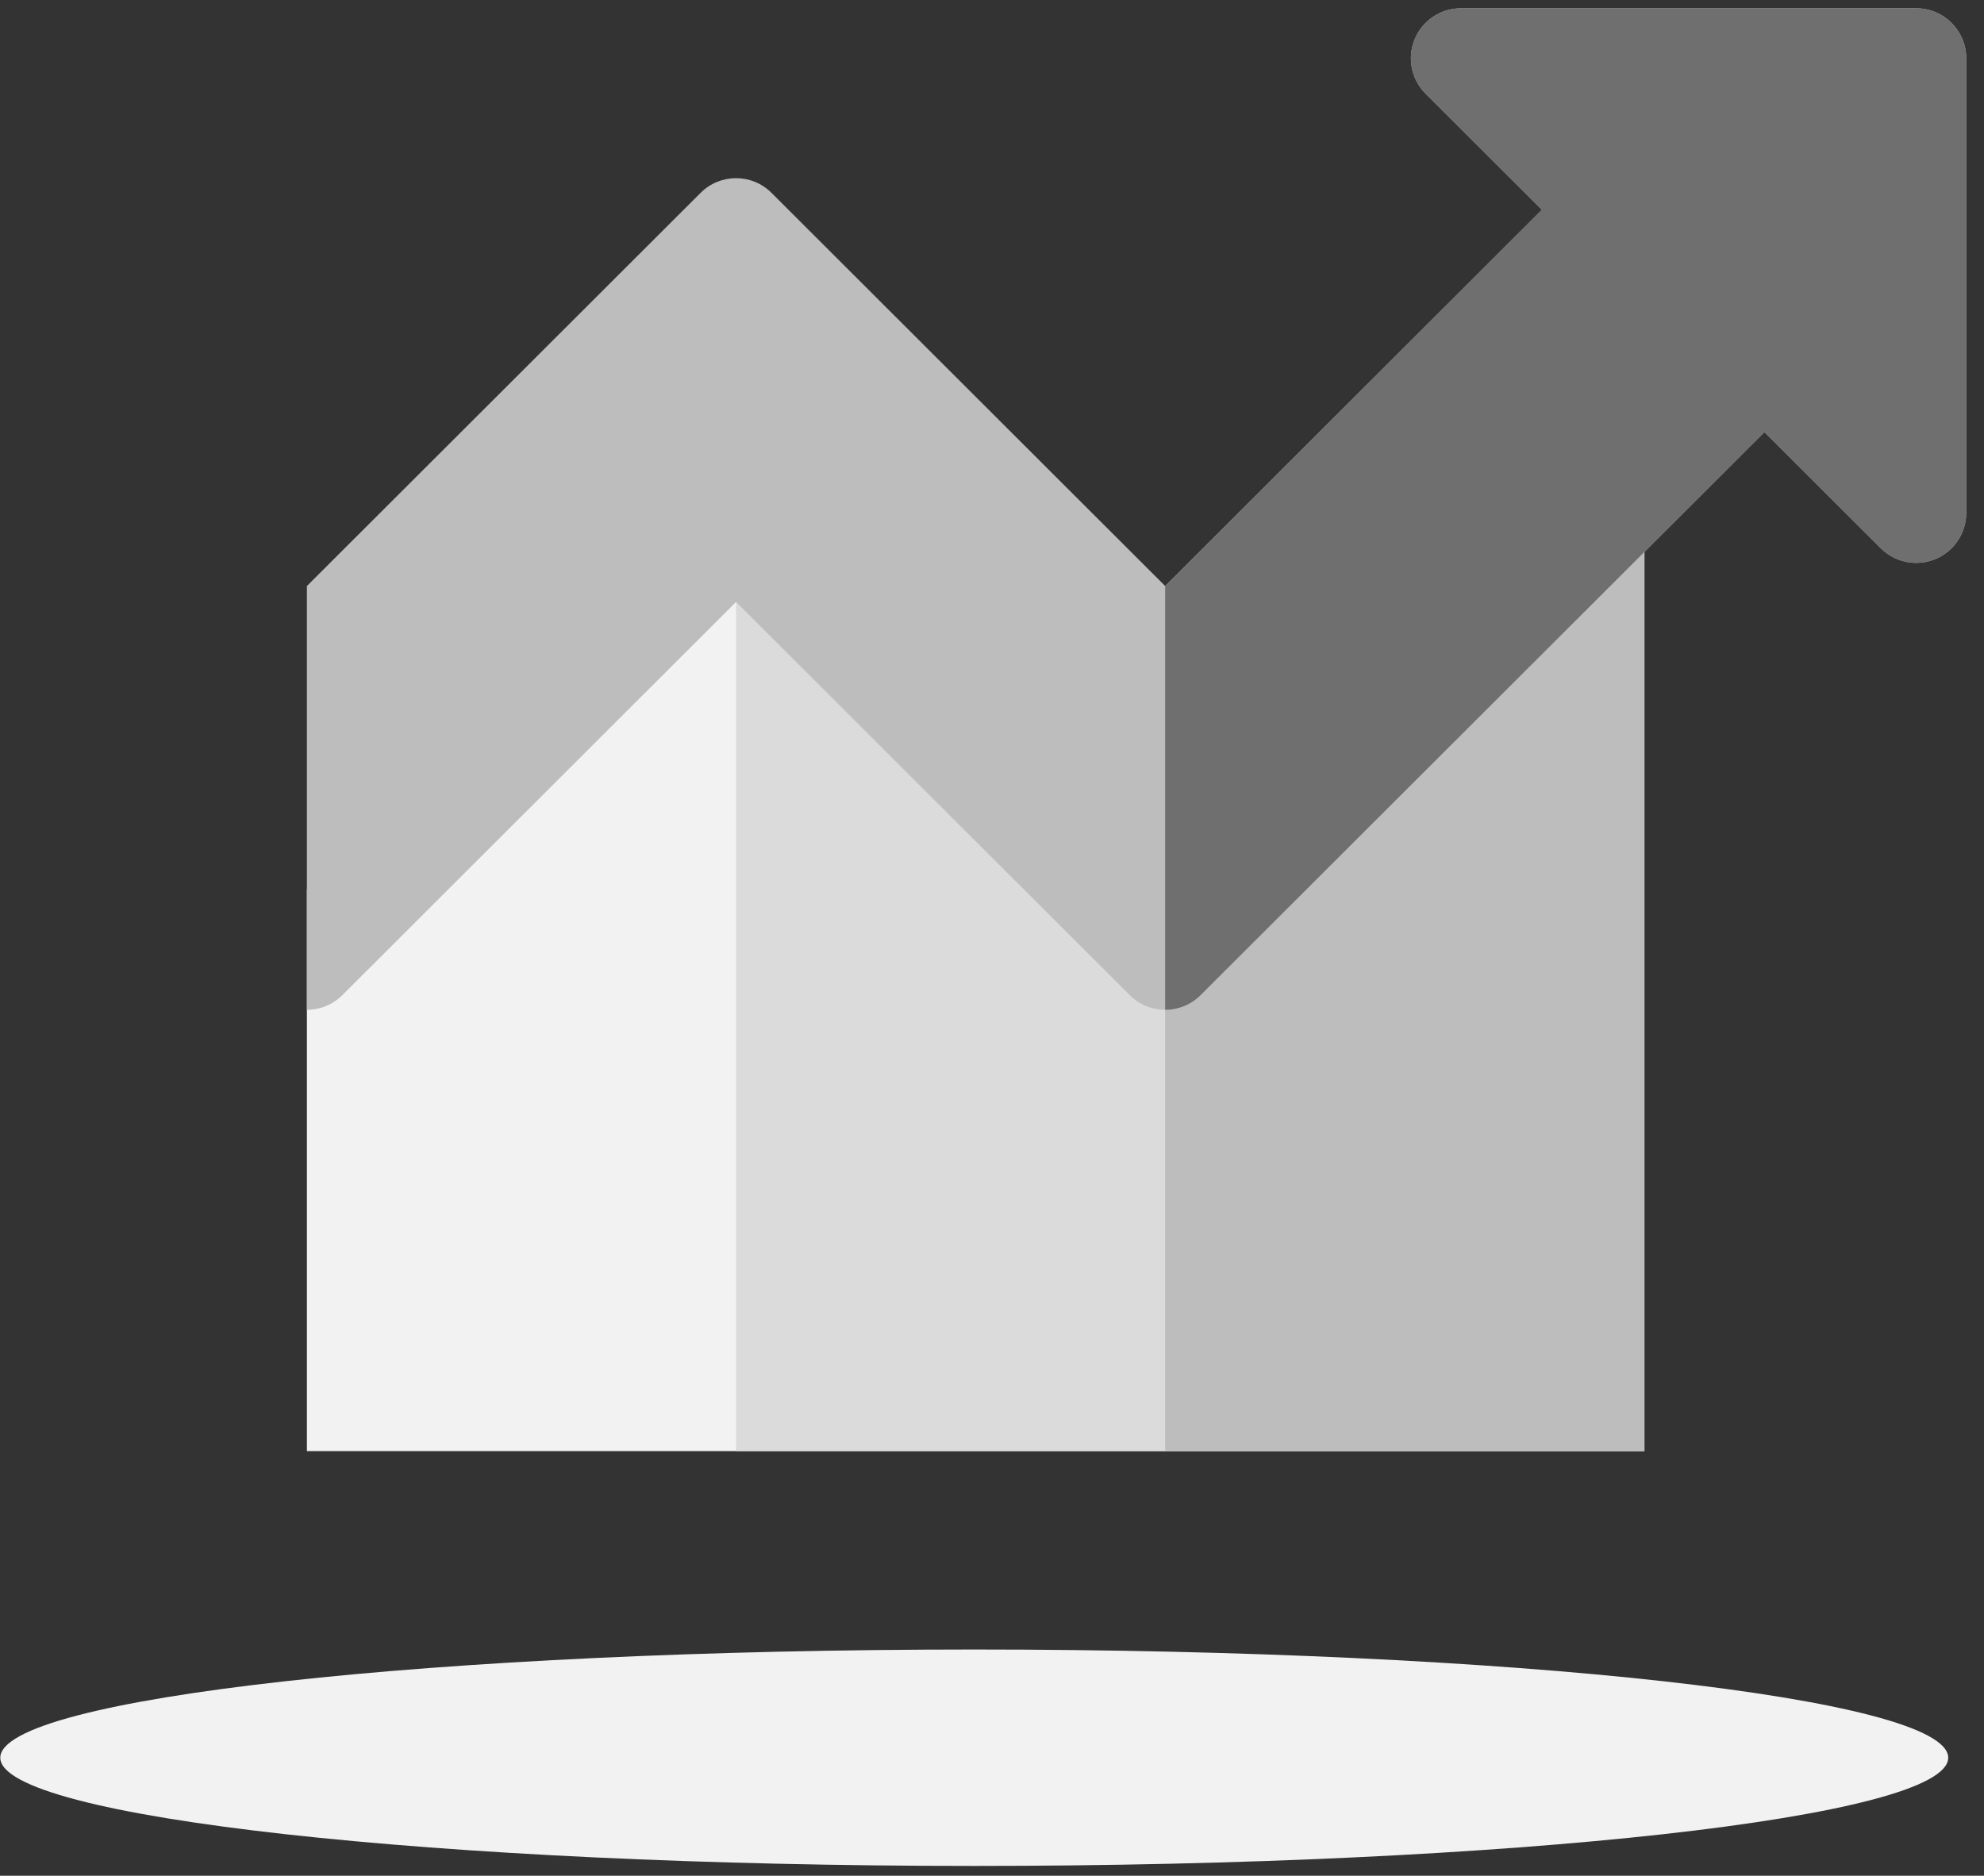 <?xml version="1.0" encoding="UTF-8"?>
<svg width="110px" height="104px" viewBox="0 0 110 104" version="1.1" xmlns="http://www.w3.org/2000/svg" xmlns:xlink="http://www.w3.org/1999/xlink">
    <rect x="0" y="0" width="110" height="104" fill="#333333" stroke="none"/>
    <title>Group 20</title>
    <g id="Page-1" stroke="none" stroke-width="1" fill="none" fill-rule="evenodd">
        <g id="BidnetDirect" transform="translate(-1091, -2939)">
            <g id="Group-20" transform="translate(1091.016, 2939.458)">
                <path d="M54,103 C24.177,103 0,100.313 0,96.999 C0,93.687 24.177,91 54,91 C83.823,91 108,93.687 108,96.999 C108,100.313 83.823,103 54,103 Z" id="Fill-1" fill="#F2F2F2"></path>
                <g id="Group-19" transform="translate(17, 0)">
                    <path d="M0,80 L74.155,80 L74.155,28.996 C74.155,27.874 73.478,26.864 72.441,26.434 C71.404,26.005 70.209,26.243 69.415,27.036 L47.585,48.836 L25.757,27.036 C25.236,26.516 24.53,26.223 23.793,26.223 C23.057,26.223 22.351,26.516 21.83,27.036 L0,48.836 L0,80 Z" id="Fill-9" fill="#F2F2F2"></path>
                    <path d="M74.155,80 L74.155,28.996 C74.155,27.874 73.478,26.864 72.441,26.434 C71.404,26.005 70.209,26.243 69.415,27.036 L47.585,48.836 L25.757,27.036 C25.236,26.516 24.53,26.223 23.793,26.223 L23.793,80 L74.155,80 Z" id="Fill-11" fill="#DBDBDB"></path>
                    <path d="M72.441,26.434 C71.404,26.005 70.209,26.243 69.415,27.036 L47.585,48.836 L47.585,80 L74.155,80 L74.155,28.996 C74.155,27.874 73.478,26.864 72.441,26.434" id="Fill-13" fill="#BDBDBD"></path>
                    <path d="M0,55.532 C0.722,55.532 1.432,55.25 1.963,54.719 L23.793,32.918 L45.623,54.719 C46.706,55.802 48.464,55.802 49.549,54.719 L80.811,23.499 L87.26,29.938 C88.054,30.733 89.249,30.969 90.286,30.54 C91.323,30.111 92,29.1 92,27.978 L92,2.774 C92,1.243 90.757,-6.6418108e-13 89.223,-6.6418108e-13 L63.987,-6.6418108e-13 C62.863,-6.6418108e-13 61.851,0.676 61.421,1.713 C60.991,2.749 61.228,3.942 62.022,4.735 L68.472,11.175 L47.585,32.034 L25.757,10.233 C24.672,9.15 22.914,9.15 21.83,10.233 L0,32.034 L0,55.532 Z" id="Fill-15" fill="#BDBDBD"></path>
                    <path d="M89.223,0.001 L63.987,0.001 C62.864,0.001 61.85,0.677 61.42,1.712 C60.992,2.749 61.229,3.941 62.023,4.734 L68.472,11.175 L47.585,32.034 L47.585,55.532 C48.296,55.532 49.007,55.261 49.548,54.719 L80.811,23.498 L87.26,29.939 C88.054,30.732 89.249,30.969 90.286,30.539 C91.323,30.11 92,29.099 92,27.978 L92,2.774 C92,1.242 90.757,0.001 89.223,0.001" id="Fill-17" fill="#6F6F6F"></path>
                </g>
            </g>
        </g>
    </g>
</svg>